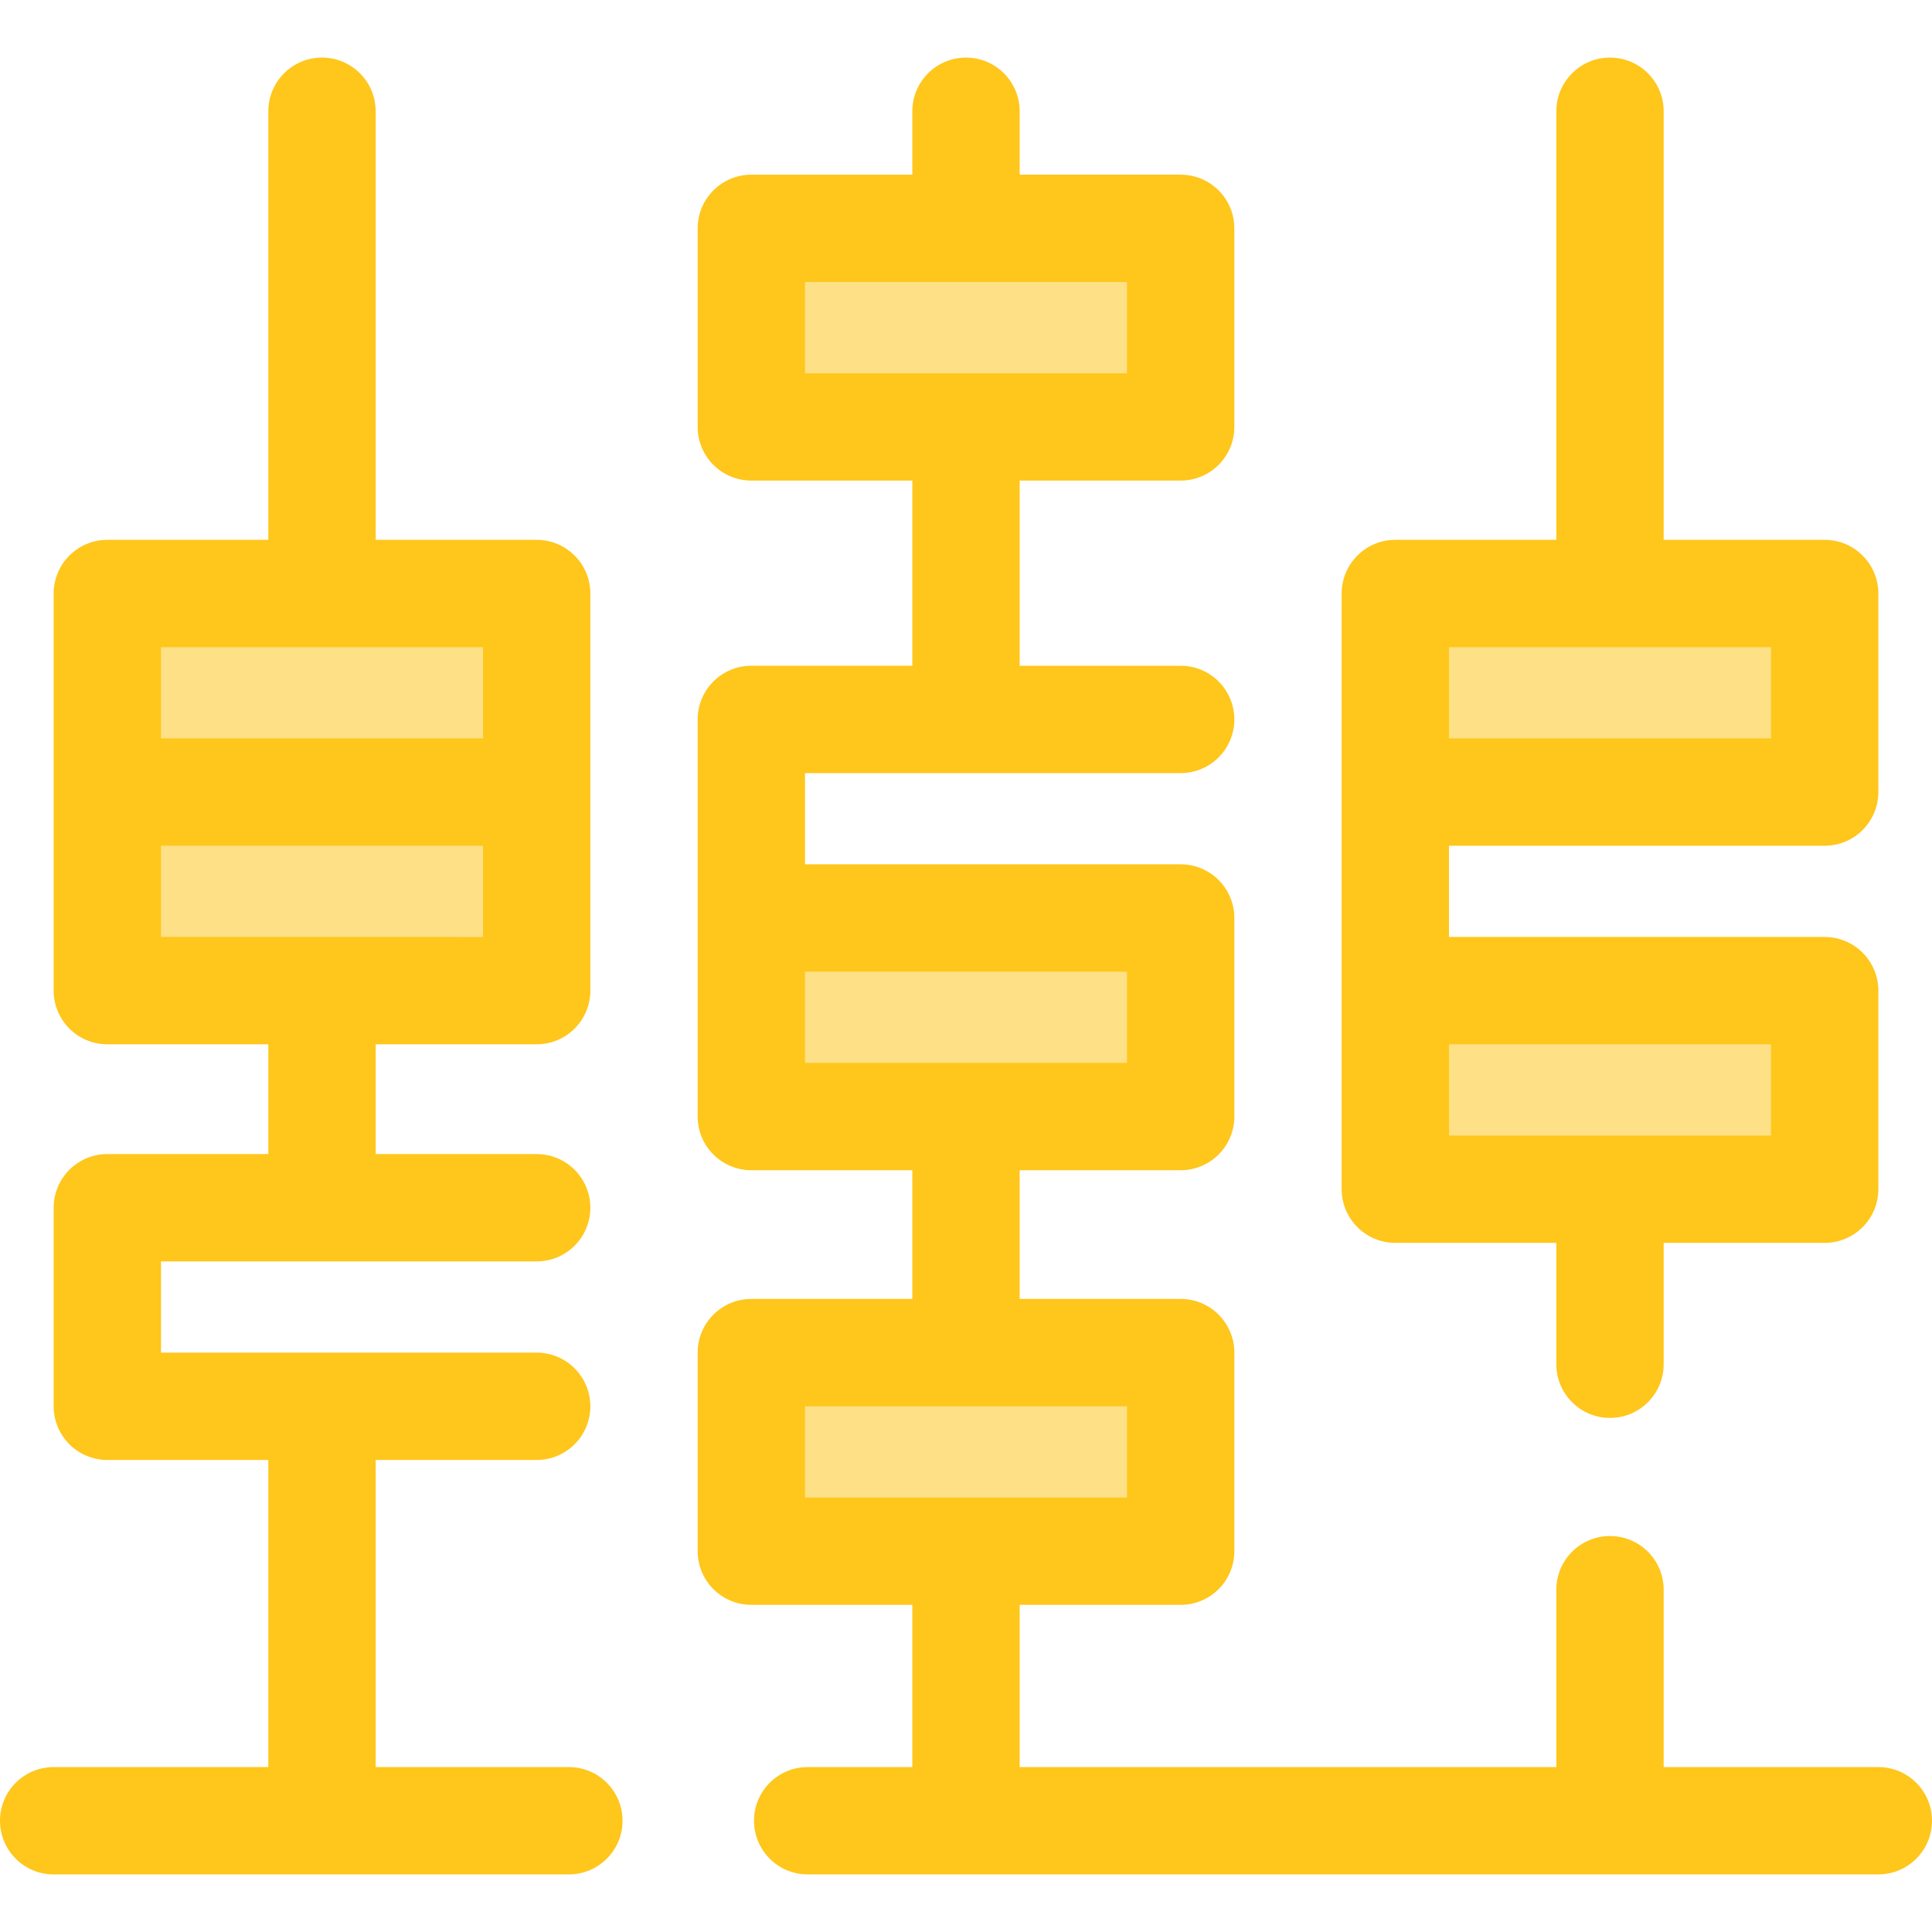 <?xml version="1.0" encoding="iso-8859-1"?>
<!-- Uploaded to: SVG Repo, www.svgrepo.com, Generator: SVG Repo Mixer Tools -->
<svg version="1.1" id="Layer_1" xmlns="http://www.w3.org/2000/svg" xmlns:xlink="http://www.w3.org/1999/xlink" 
	 viewBox="0 0 512 512" xml:space="preserve">
<g>
	<rect x="199.111" y="358.457" style="fill:#FEE187;" width="113.778" height="52.622"/>
	<rect x="28.444" y="157.284" style="fill:#FEE187;" width="113.778" height="52.622"/>
	<rect x="28.444" y="209.906" style="fill:#FEE187;" width="113.778" height="52.622"/>
</g>
<path style="fill:#FFC61B;" d="M150.756,468.294h-51.2v-81.387h42.667c7.855,0,14.222-6.369,14.222-14.222
	s-6.367-14.222-14.222-14.222H42.667v-24.178h99.556c7.855,0,14.222-6.369,14.222-14.222s-6.367-14.222-14.222-14.222H99.556v-29.09
	h42.667c7.855,0,14.222-6.369,14.222-14.222v-52.619v-0.003v-52.619c0-7.854-6.367-14.222-14.222-14.222H99.556V29.484
	c0-7.854-6.367-14.222-14.222-14.222s-14.222,6.369-14.222,14.222v113.58H28.444c-7.855,0-14.222,6.369-14.222,14.222v52.619v0.003
	v52.619c0,7.854,6.367,14.222,14.222,14.222h42.667v29.09H28.444c-7.855,0-14.222,6.369-14.222,14.222v52.622
	c0,7.854,6.367,14.222,14.222,14.222h42.667v81.387H14.222C6.367,468.294,0,474.662,0,482.516s6.367,14.222,14.222,14.222h136.533
	c7.855,0,14.222-6.369,14.222-14.222S158.609,468.294,150.756,468.294z M128,171.509v24.175H42.667v-24.175L128,171.509L128,171.509
	z M42.667,224.131H128v24.175H42.667V224.131z"/>
<g>
	<rect x="369.778" y="157.284" style="fill:#FEE187;" width="113.778" height="52.622"/>
	<rect x="369.778" y="262.528" style="fill:#FEE187;" width="113.778" height="52.622"/>
</g>
<path style="fill:#FFC61B;" d="M483.556,143.064h-42.667V29.484c0-7.854-6.367-14.222-14.222-14.222s-14.222,6.369-14.222,14.222
	v113.58h-42.667c-7.855,0-14.222,6.369-14.222,14.222v52.619v0.003v52.619v52.622c0,7.854,6.367,14.222,14.222,14.222h42.667v32.168
	c0,7.853,6.367,14.222,14.222,14.222s14.222-6.369,14.222-14.222v-32.168h42.667c7.855,0,14.222-6.369,14.222-14.222v-52.622
	c0-7.854-6.367-14.222-14.222-14.222H384v-24.175h99.556c7.855,0,14.222-6.369,14.222-14.222v-52.622
	C497.778,149.433,491.411,143.064,483.556,143.064z M469.333,171.509v24.175H384v-24.175L469.333,171.509L469.333,171.509z
	 M469.333,276.75v24.178H384V276.75H469.333z"/>
<g>
	<rect x="199.111" y="60.514" style="fill:#FEE187;" width="113.778" height="52.622"/>
	<rect x="199.111" y="243.271" style="fill:#FEE187;" width="113.778" height="52.622"/>
</g>
<path style="fill:#FFC61B;" d="M497.778,468.294h-56.889v-47.009c0-7.854-6.367-14.222-14.222-14.222s-14.222,6.369-14.222,14.222
	v47.009H270.222V425.3h42.667c7.855,0,14.222-6.369,14.222-14.222v-52.622c0-7.854-6.367-14.222-14.222-14.222h-42.667v-34.112
	h42.667c7.855,0,14.222-6.369,14.222-14.222v-52.622c0-7.854-6.367-14.222-14.222-14.222h-99.556V204.88h99.556
	c7.855,0,14.222-6.369,14.222-14.222s-6.367-14.222-14.222-14.222h-42.667v-49.077h42.667c7.855,0,14.222-6.369,14.222-14.222
	V60.514c0-7.854-6.367-14.222-14.222-14.222h-42.667V29.484c0-7.854-6.367-14.222-14.222-14.222s-14.222,6.369-14.222,14.222v16.808
	h-42.667c-7.855,0-14.222,6.369-14.222,14.222v52.622c0,7.854,6.367,14.222,14.222,14.222h42.667v49.075h-42.667
	c-7.855,0-14.222,6.369-14.222,14.222v52.619v0.003v52.619c0,7.854,6.367,14.222,14.222,14.222h42.667v34.112h-42.667
	c-7.855,0-14.222,6.369-14.222,14.222v52.622c0,7.854,6.367,14.222,14.222,14.222h42.667v42.994h-27.733
	c-7.855,0-14.222,6.369-14.222,14.222s6.367,14.222,14.222,14.222h283.733c7.855,0,14.222-6.369,14.222-14.222
	S505.633,468.294,497.778,468.294z M213.333,98.914V74.736h85.333v24.178h-42.64c-0.01,0-0.018-0.001-0.027-0.001
	c-0.009,0-0.018,0.001-0.027,0.001H213.333z M213.333,281.675V257.5h85.333v24.175H213.333z M213.333,396.855v-24.178h85.333v24.178
	H213.333z"/>
</svg>